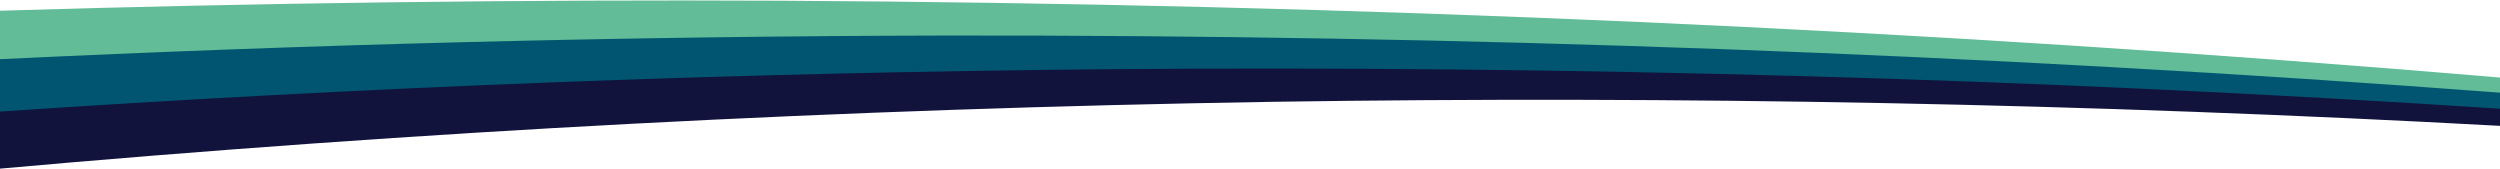 <?xml version="1.0" encoding="UTF-8"?>
<svg id="Layer_2" data-name="Layer 2" xmlns="http://www.w3.org/2000/svg" viewBox="0 0 1920 130" preserveAspectRatio="none">
  <defs>
    <style>
      .cls-1 {
        fill: #015570;
      }
 
      .cls-2 {
        fill: #62bc97;
      }
 
      .cls-3 {
        fill: #11133c;
      }
    </style>
  </defs>
  <path class="cls-2" d="M1921.56,59.68C1476.99,22.04,1039,2.92,600.63.56,400.39-.4,199.67,2.16-2.05,8.29l-2.69,86.86c285.92-19.39,570.51-30.23,854.92-32.82,354.84-2.92,710.62,6.84,1070.36,30.39l1.02-33.03Z"/>
  <path class="cls-1" d="M1921.2,71.25c-402.32-30.35-799.51-44.52-1196.3-43.96-242,.52-484.42,6.59-728.1,18.32l-1.53,49.55c285.92-19.39,570.51-30.23,854.92-32.82,354.84-2.92,710.62,6.84,1070.36,30.39l.66-21.47Z"/>
  <path class="cls-3" d="M1920.82,83.55c-359.74-23.54-715.52-33.3-1070.36-30.39-284.41,2.59-569,13.43-854.92,32.82l-1.36,44.05c328.26-29.48,655.51-46.58,983.13-51.84,312.51-4.71,626.29,1.19,943.1,18.49l.41-13.14Z"/>
</svg>